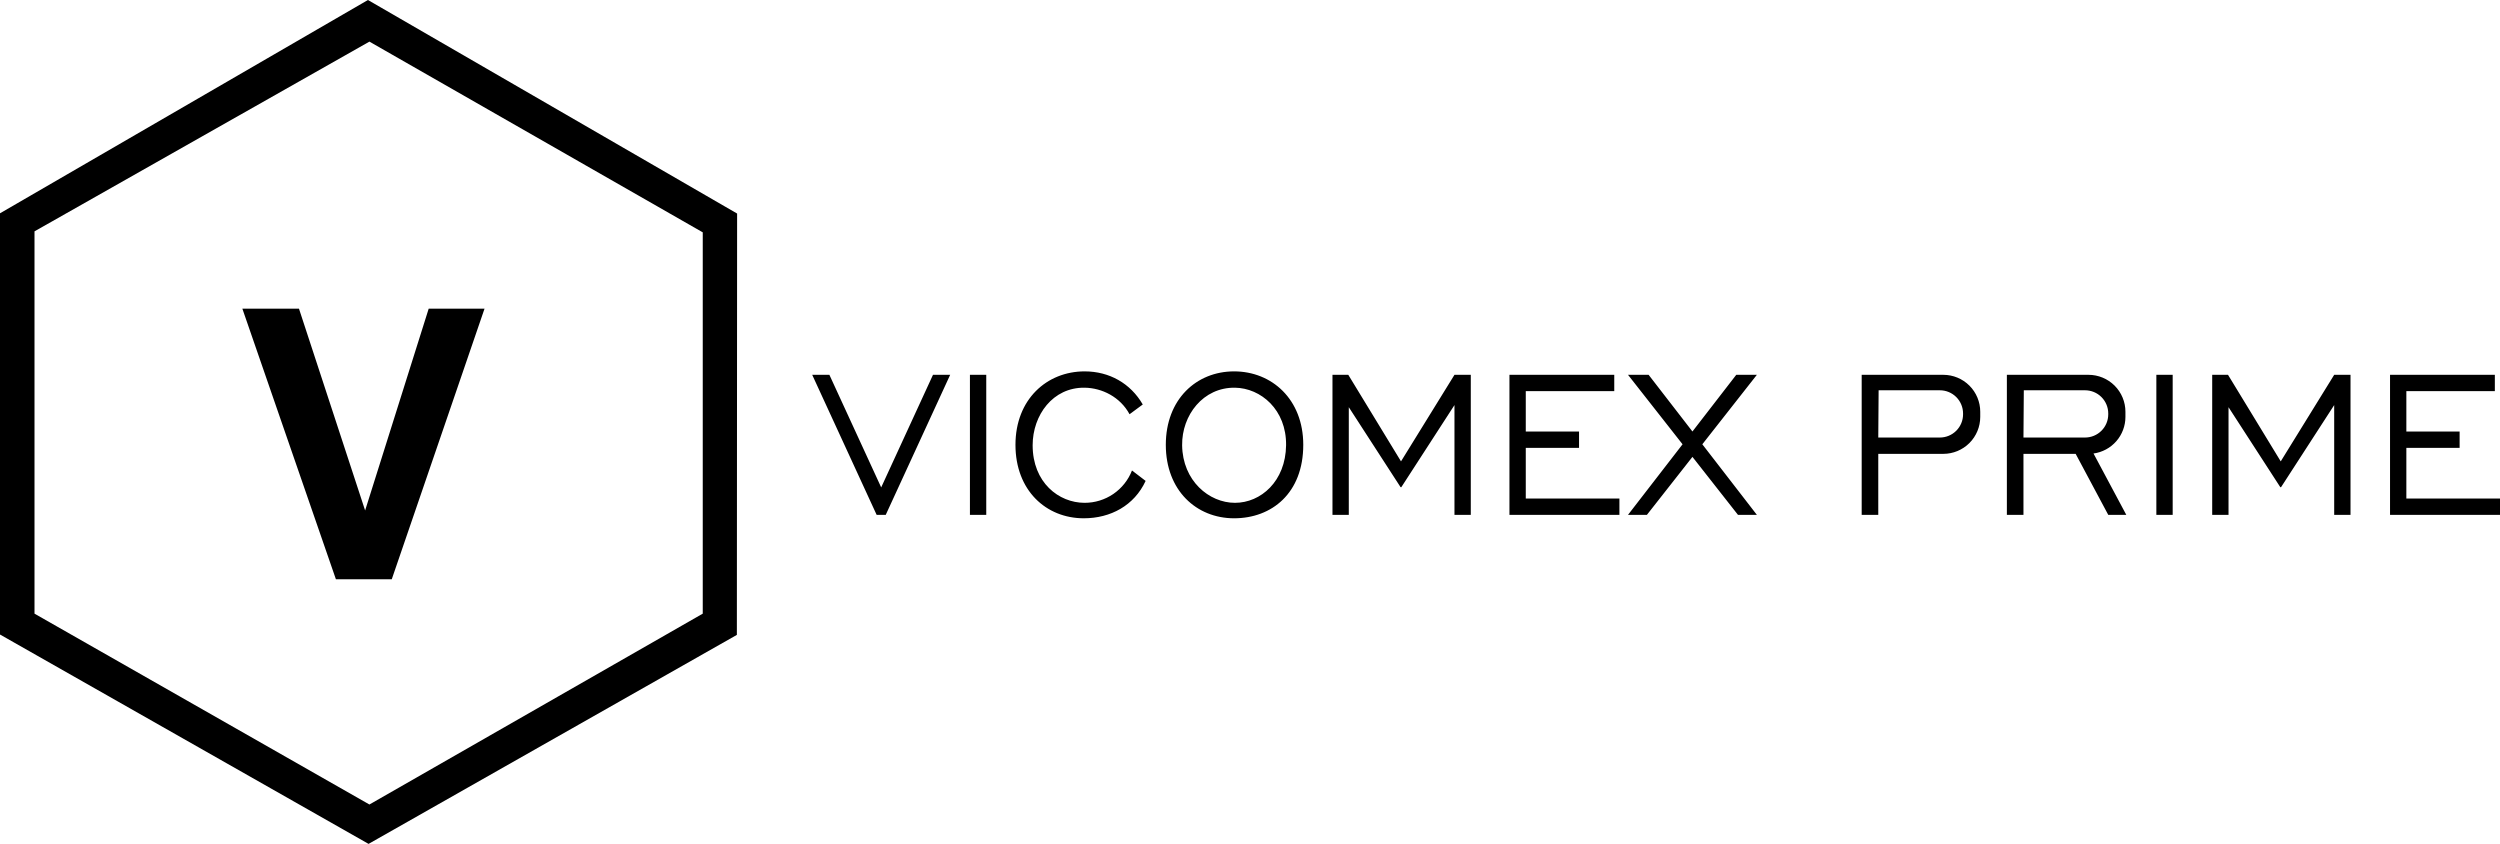 <svg width="2910" height="982" viewBox="0 0 2910 982" fill="none" xmlns="http://www.w3.org/2000/svg">
<g clip-path="url(#clip0_439_160)">
<path fill-rule="evenodd" clip-rule="evenodd" d="M2910 580.287V599.287H2782V436.287H2904V455.287H2801V502.287H2863V521.287H2801V580.287H2910ZM2717 471.513L2655 567.287L2654.7 566.819L2654.41 567.287L2594 473.975V599.287H2575V436.287H2593.41L2594 437.262L2654.77 537.034L2717 436.287H2736V599.287H2717V471.513ZM2510 436.287H2529V599.287H2510V436.287ZM2454 599.287L2416.07 528.287H2355.31V599.287H2336V436.287H2431C2442.4 436.287 2453.34 440.817 2461.41 448.881C2469.47 456.945 2474 467.883 2474 479.287V485.287C2474 495.677 2470.23 505.714 2463.41 513.544C2456.58 521.374 2447.14 526.467 2436.85 527.88L2475 599.287H2454ZM2454 482.287V481.287C2454 474.126 2451.16 467.259 2446.09 462.195C2441.03 457.132 2434.16 454.287 2427 454.287H2355.71L2355.31 509.287H2427C2434.16 509.287 2441.03 506.442 2446.09 501.379C2451.16 496.315 2454 489.448 2454 482.287ZM2262 528.287H2186.31V599.287H2167V436.287H2262C2273.4 436.287 2284.34 440.817 2292.41 448.881C2300.47 456.945 2305 467.883 2305 479.287V485.287C2305 496.691 2300.47 507.629 2292.41 515.693C2284.34 523.757 2273.4 528.287 2262 528.287ZM2285 481.287C2285 474.126 2282.16 467.259 2277.09 462.195C2272.03 457.132 2265.16 454.287 2258 454.287H2186.71L2186.31 509.287H2258C2265.16 509.287 2272.03 506.442 2277.09 501.379C2282.16 496.315 2285 489.448 2285 482.287V481.287ZM2023 599.287L1970 531.795L1917 599.287H1895L1958.5 517.145L1895 436.287H1919L1970 502.263L2021 436.287H2045L1981.5 517.145L2045 599.287H2023ZM1757 599.287V436.287H1879V455.287H1776V502.287H1838V521.287H1776V580.287H1885V599.287H1757ZM1693 471.513L1631 567.287L1630.7 566.819L1630.41 567.287L1570 473.975V599.287H1551V436.287H1569.41L1630.77 537.034L1693 436.287H1712V599.287H1693V471.513ZM1436.5 603.287C1392.59 603.287 1357 570.821 1357 517.787C1357 464.753 1392.59 432.287 1436.5 432.287C1480.41 432.287 1517 464.753 1517 517.787C1517 573.992 1480.41 603.287 1436.5 603.287ZM1437.5 451.287C1400.53 450.759 1375.55 483.22 1376 518.287C1376.53 559.699 1407.4 585.287 1437.5 585.287C1467.6 585.287 1496.47 560.228 1497 518.287C1497.52 476.878 1467.6 451.717 1437.5 451.287ZM1262.5 585.287C1274.41 585.301 1286.06 581.714 1295.9 574.996C1305.74 568.278 1313.31 558.743 1317.64 547.641L1333.51 559.783C1320.2 588.501 1292.69 603.283 1261.5 603.283C1217.59 603.283 1182 570.817 1182 517.783C1182 464.749 1218.59 432.283 1262.5 432.283C1291.29 432.283 1315.94 446.243 1330.18 470.809L1314.8 482.168C1303.93 462.063 1282.75 451.568 1262.5 451.283C1225.53 450.755 1202 483.213 1202 518.283C1202 561.654 1232.4 585.287 1262.5 585.287ZM1129 436.287H1148V599.287H1129V436.287ZM1031 599.287H1020.41L945.41 436.287H965.41L1025.7 567.332L1086 436.287H1106L1031 599.287ZM429 982.287L0 738.574V248.287L428.287 0L858 248.574L857.71 739L429 982.287ZM818 270.447L430 48.447L40.16 269.287V714.287L430 936.447L818 714.287V270.447ZM282.1 359.287H348L425 594.187L499 359.287H564L456 674.287H391L282.1 359.287Z" fill="black"/>
</g>
<defs>
<clipPath id="clip0_439_160">
<rect width="2910" height="982" fill="white"/>
</clipPath>
</defs>
</svg>
